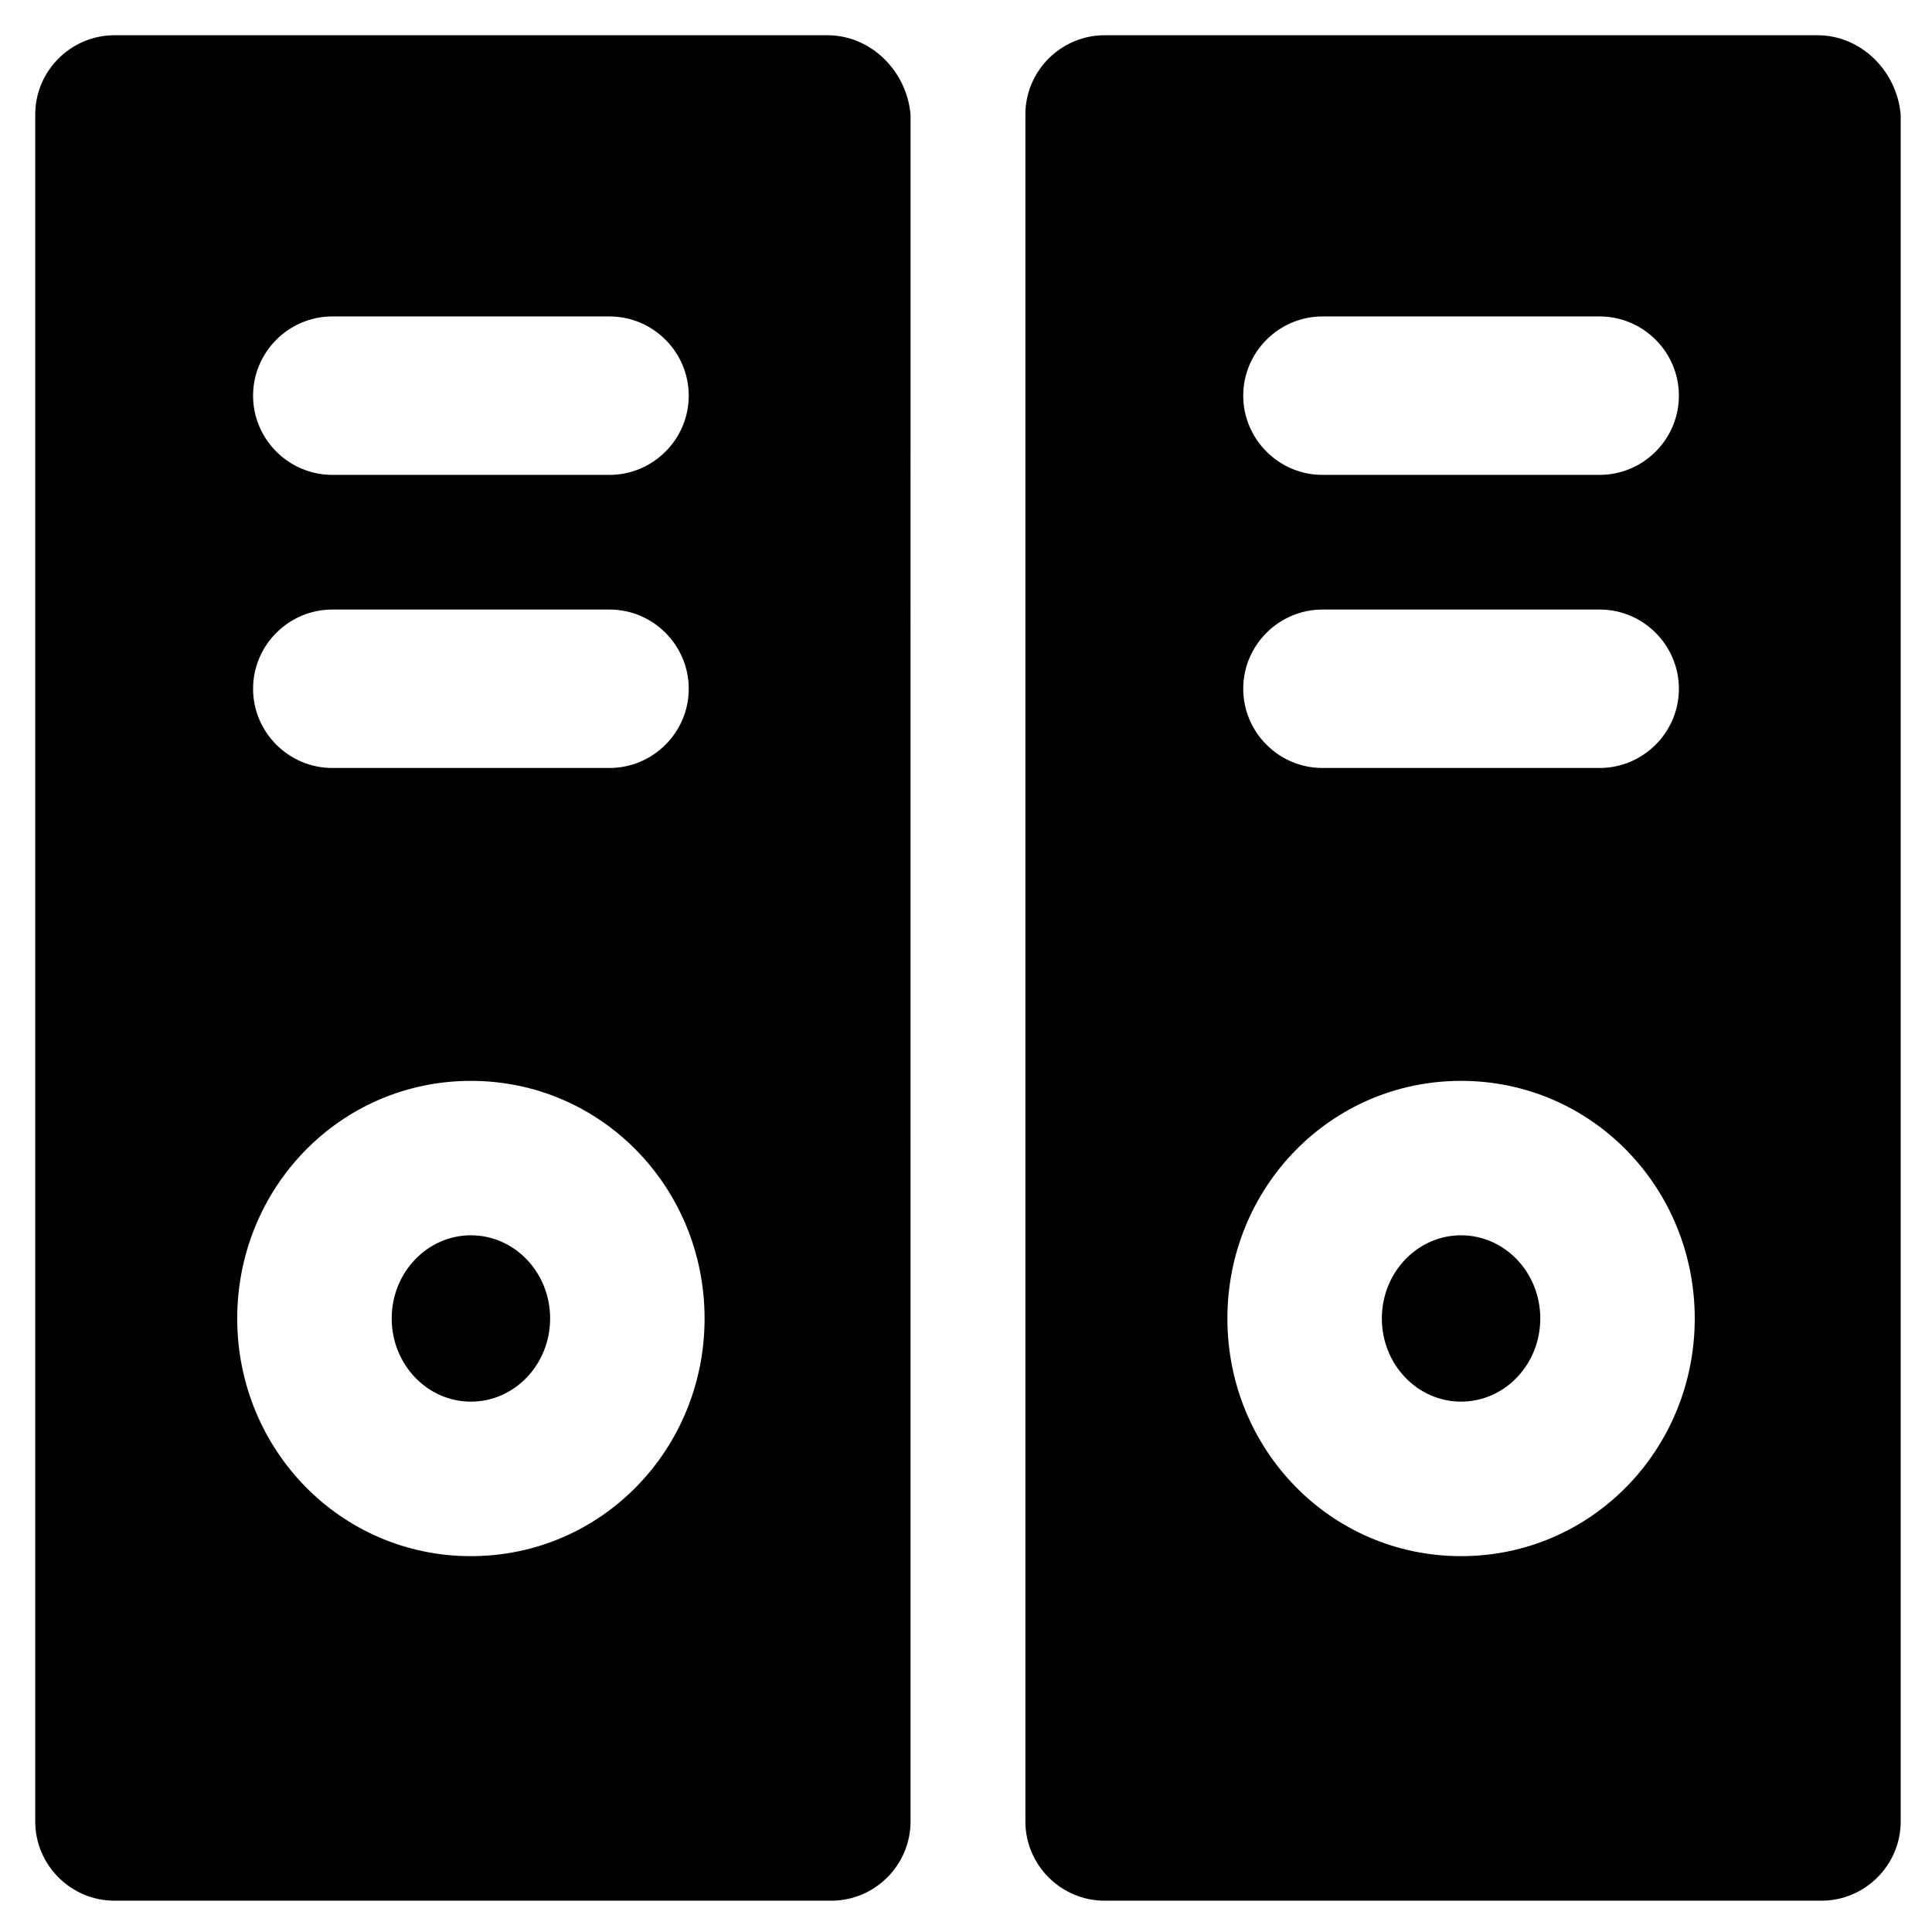 <?xml version="1.0" encoding="UTF-8"?>
<!-- Uploaded to: ICON Repo, www.iconrepo.com, Generator: ICON Repo Mixer Tools -->
<svg fill="#000000" width="800px" height="800px" version="1.1" viewBox="144 144 512 512" xmlns="http://www.w3.org/2000/svg">
 <g>
  <path d="m289.79 493.41c0 12.172-9.398 22.039-20.992 22.039s-20.992-9.867-20.992-22.039c0-12.176 9.398-22.043 20.992-22.043s20.992 9.867 20.992 22.043"/>
  <path d="m363.26 153.34h-188.93c-11.547 0-20.992 9.445-20.992 20.992v452.38c0 11.547 9.445 20.992 20.992 20.992h189.98c11.547 0 20.992-9.445 20.992-20.992l0.004-452.38c-1.051-11.543-10.496-20.992-22.043-20.992zm-131.2 74.523h73.473c11.547 0 20.992 9.445 20.992 20.992s-9.445 20.992-20.992 20.992h-73.473c-11.547 0-20.992-9.445-20.992-20.992s9.445-20.992 20.992-20.992zm0 77.672h73.473c11.547 0 20.992 9.445 20.992 20.992s-9.445 20.992-20.992 20.992h-73.473c-11.547 0-20.992-9.445-20.992-20.992s9.445-20.992 20.992-20.992zm36.734 250.86c-34.637 0-61.926-28.34-61.926-62.977 0-34.637 27.289-62.977 61.926-62.977s61.926 28.34 61.926 62.977c0.004 34.637-27.289 62.977-61.926 62.977z"/>
  <path d="m552.19 493.41c0 12.172-9.398 22.039-20.992 22.039s-20.992-9.867-20.992-22.039c0-12.176 9.398-22.043 20.992-22.043s20.992 9.867 20.992 22.043"/>
  <path d="m625.66 153.34h-188.93c-11.547 0-20.992 9.445-20.992 20.992v452.38c0 11.547 9.445 20.992 20.992 20.992h189.98c11.547 0 20.992-9.445 20.992-20.992v-452.38c-1.047-11.543-10.496-20.992-22.039-20.992zm-131.2 74.523h73.473c11.547 0 20.992 9.445 20.992 20.992s-9.445 20.992-20.992 20.992h-73.473c-11.547 0-20.992-9.445-20.992-20.992 0.004-11.547 9.449-20.992 20.992-20.992zm0 77.672h73.473c11.547 0 20.992 9.445 20.992 20.992s-9.445 20.992-20.992 20.992h-73.473c-11.547 0-20.992-9.445-20.992-20.992 0.004-11.547 9.449-20.992 20.992-20.992zm36.738 250.86c-34.637 0-61.926-28.34-61.926-62.977 0-34.637 27.289-62.977 61.926-62.977s61.926 28.34 61.926 62.977c0 34.637-27.289 62.977-61.926 62.977z"/>
 </g>
</svg>